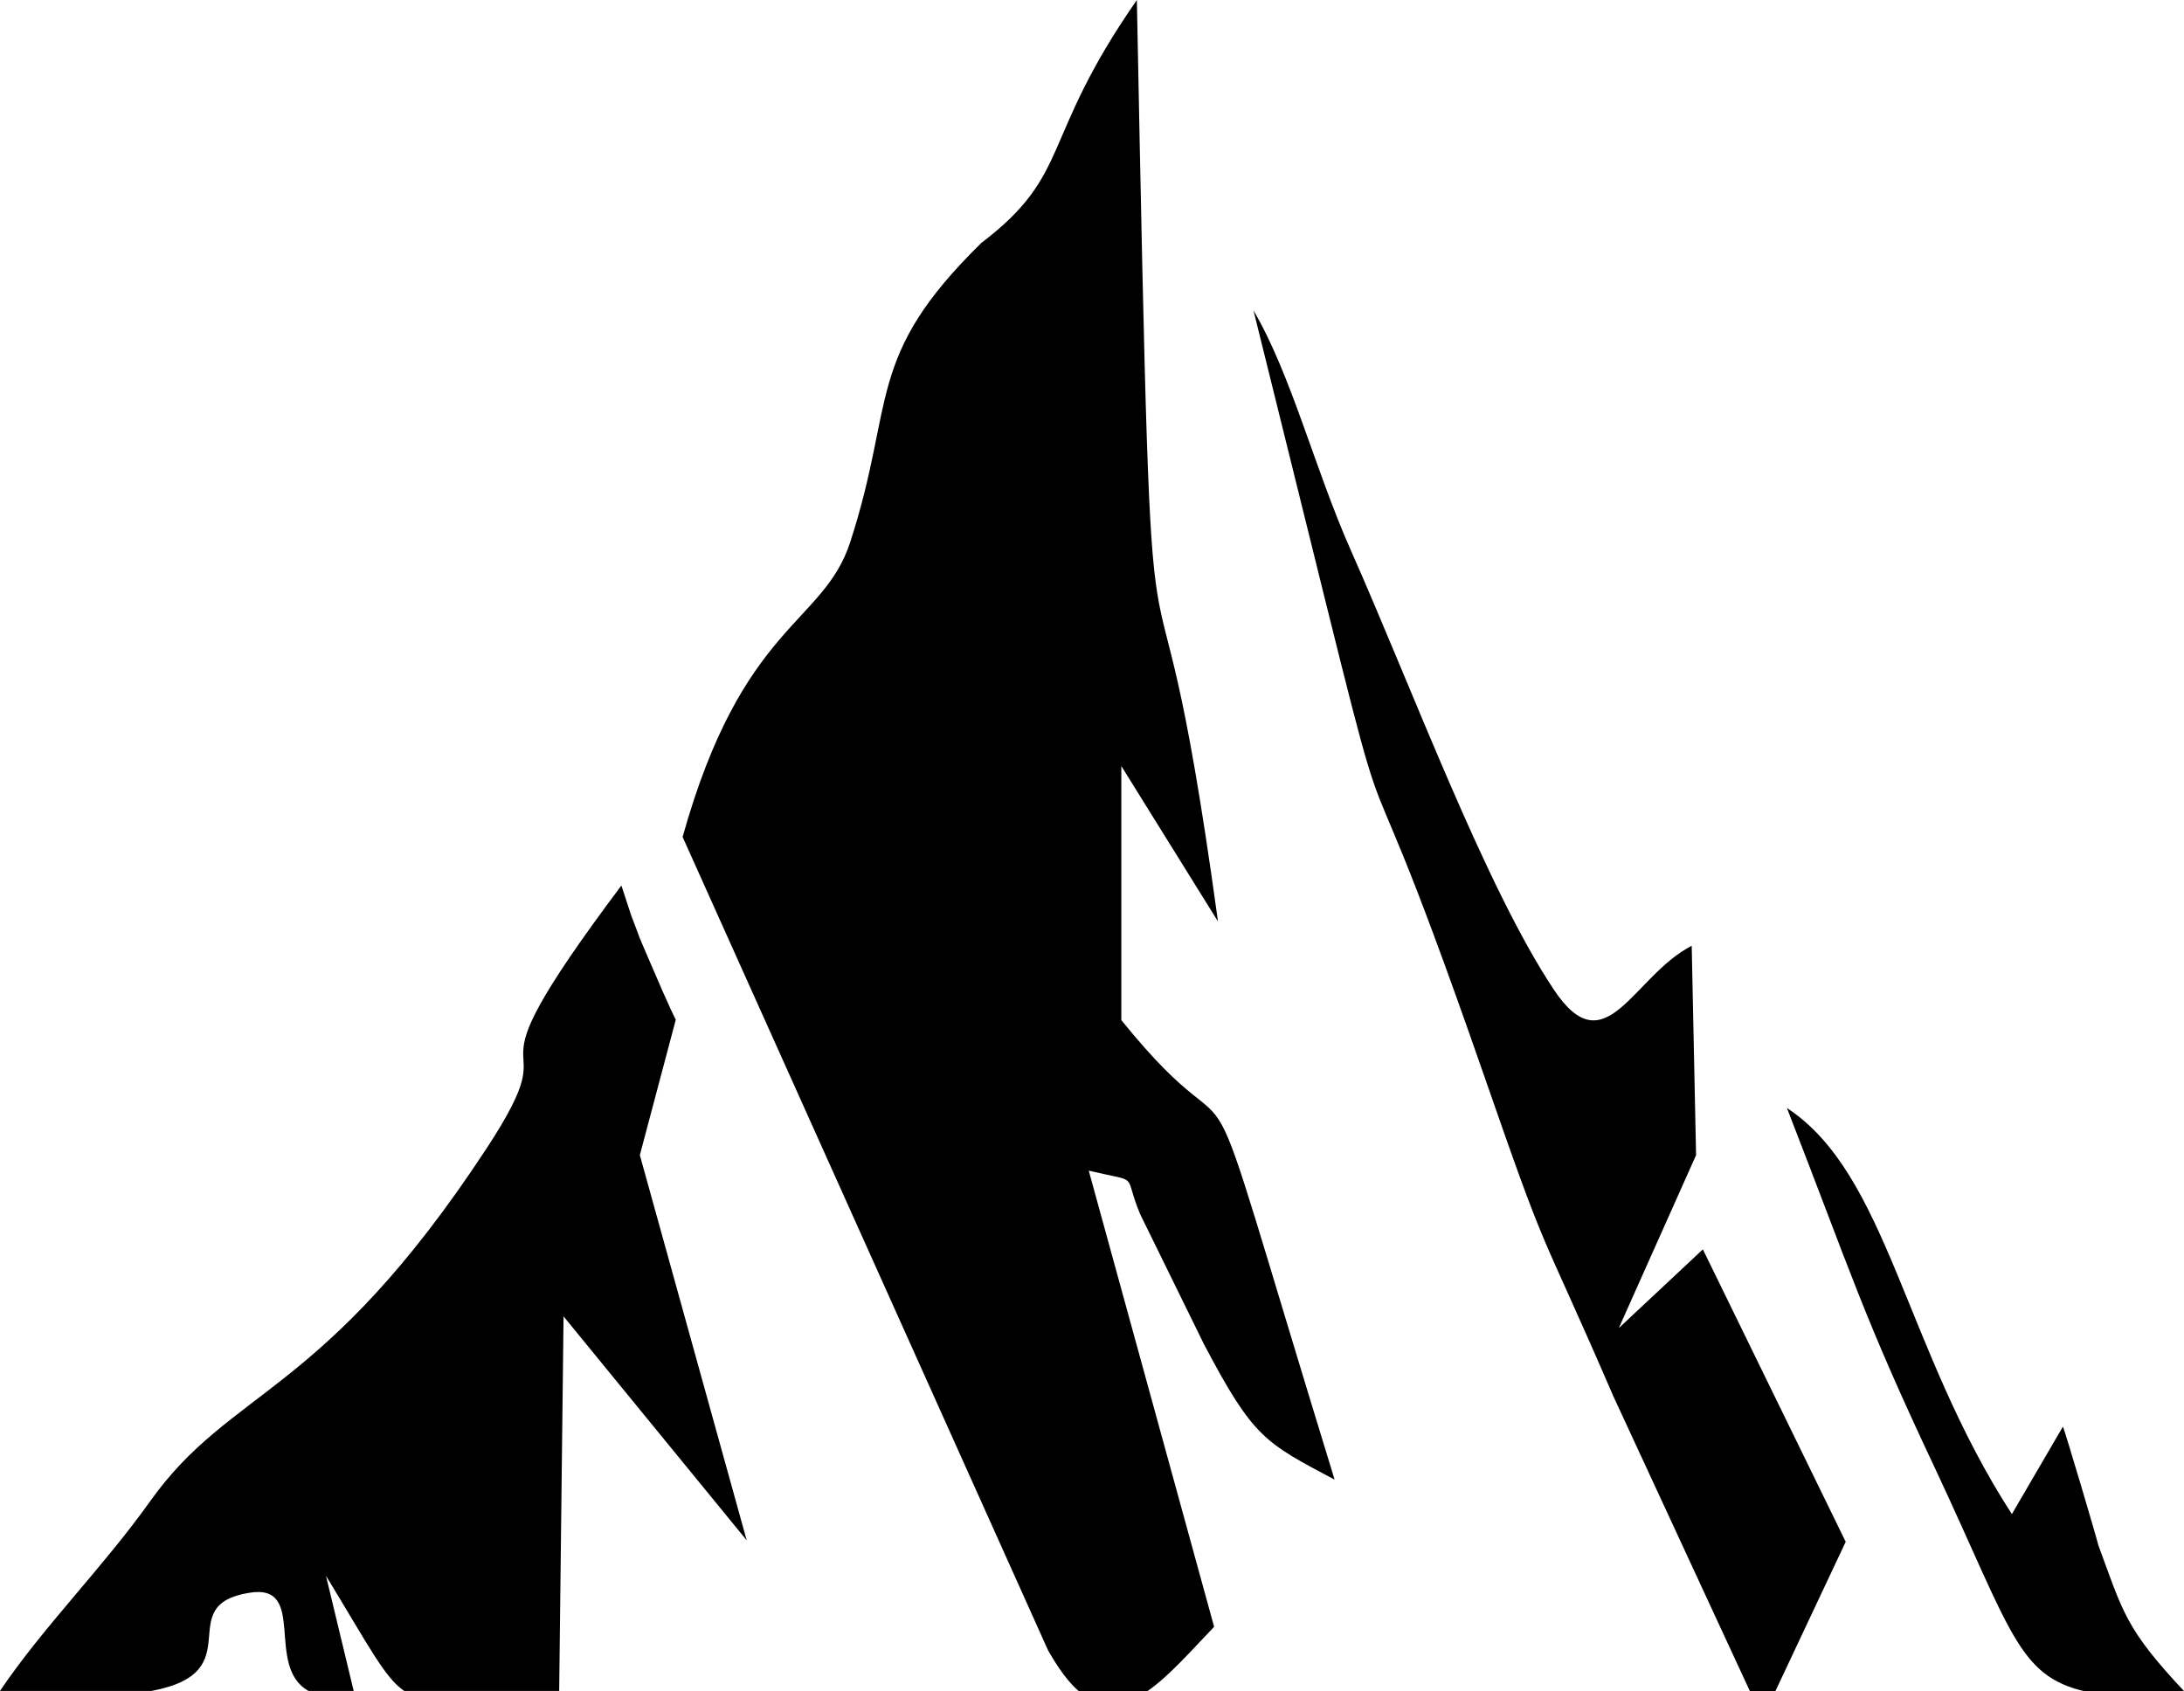 <!-- Generated by IcoMoon.io -->
<svg version="1.1" xmlns="http://www.w3.org/2000/svg" width="1322" height="1024" viewBox="0 0 1322 1024">
<title></title>
<g id="icomoon-ignore">
</g>
<path d="M387.309 699.332l21.762-82.050s-1.764-2.353-17.35-38.819c-8.234-19.41-0.883-1.471-9.704-24.416l-5.882-17.94c-104.987 139.984-26.174 74.697-81.755 159.393-99.107 150.864-154.393 144.101-203.799 213.798-28.529 40.004-64.407 75.591-90.58 114.408h91.754c61.169-11.47 11.47-51.759 59.11-59.405 35.585-5.882 9.116 44.406 35.872 59.405h27.349l-16.762-69.697c26.174 42.936 35.585 61.758 47.348 69.697h93.812l2.646-226.739 110.87 135.573zM678.746 463.77l58.522 94.107c-42.641-310.552-38.819-32.054-49.111-557.877-59.112 84.991-38.819 104.987-94.105 147.042-70.875 69.404-51.759 96.16-79.403 181.157-16.174 49.994-65.287 49.111-101.458 178.508l221.149 492.297c6.47 11.47 12.645 19.703 18.821 24.998h41.172c13.233-9.116 26.761-24.703 40.584-39.114l-75.882-276.145c32.349 7.646 20.284 0.588 31.177 26.468l38.526 78.521c29.996 57.052 37.055 59.698 79.109 82.050-93.812-305.553-44.994-174.102-129.102-278.203zM1030.765 756.382l-50.877 47.644 46.765-104.694-2.646-126.751c-35.872 18.528-52.052 73.81-83.52 26.468-41.76-62.934-85.579-182.037-122.927-266.146-21.762-49.111-35.872-105.87-58.817-144.991 105.87 426.421 42.053 183.215 138.219 459.36 42.348 122.044 31.761 87.342 79.696 198.212l82.638 178.508h15.292l42.637-90.563zM1322.202 1024c-35.872-38.231-37.054-47.935-52.052-88.52-0.588-2.941-20.284-69.697-21.467-71.756l-30.878 52.935c-65.287-100.87-74.992-205.86-136.164-245.847 39.702 102.048 45.877 125.271 89.696 218.21 46.172 98.519 49.994 125.573 90.871 134.985h59.995z"></path>
</svg>
